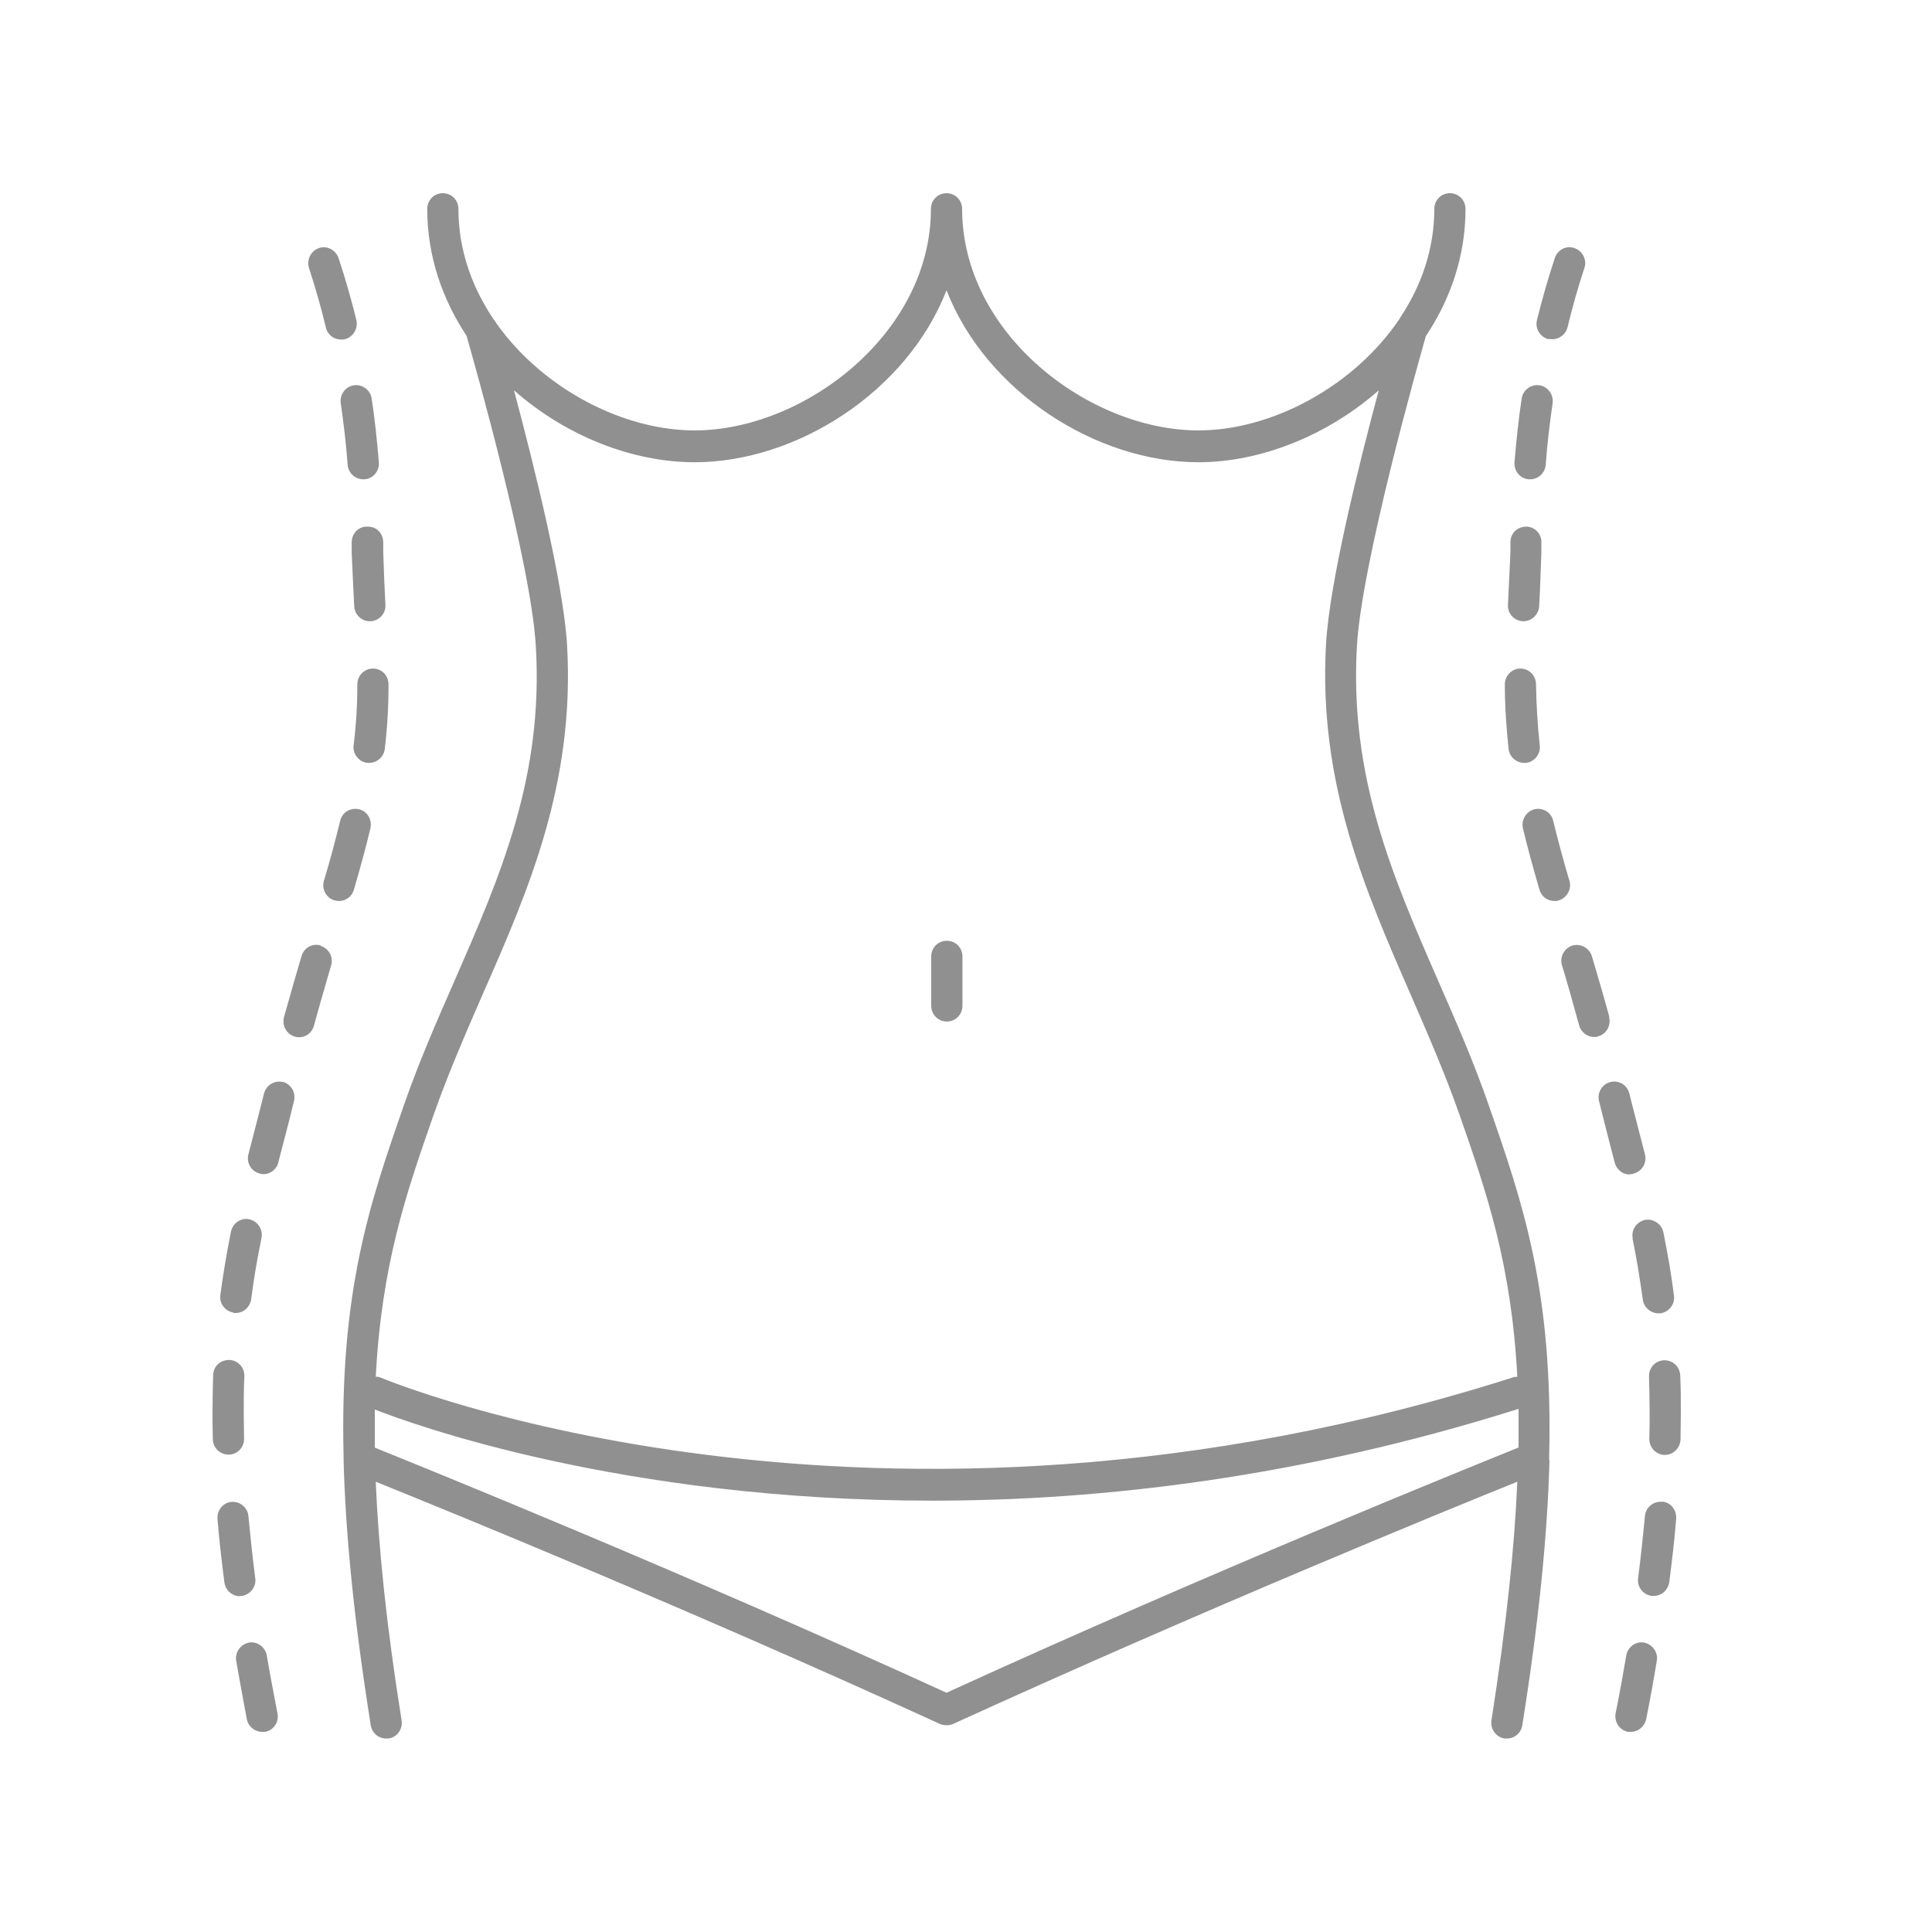 <svg width="50" height="50" viewBox="0 0 50 50" fill="none" xmlns="http://www.w3.org/2000/svg">
<rect width="50" height="50" fill="white"/>
<path d="M6.211 41.31C6.009 41.31 5.839 41.163 5.807 40.951C5.734 40.38 5.67 39.833 5.629 39.31C5.613 39.082 5.775 38.886 5.993 38.869C6.211 38.853 6.413 39.016 6.429 39.237C6.477 39.743 6.534 40.282 6.606 40.845C6.639 41.065 6.477 41.269 6.259 41.302C6.243 41.302 6.227 41.302 6.203 41.302L6.211 41.31ZM5.912 37.645H5.92C6.146 37.645 6.324 37.449 6.316 37.229C6.316 37 6.308 36.771 6.308 36.551C6.308 36.233 6.308 35.922 6.324 35.62C6.332 35.392 6.162 35.204 5.936 35.196C5.686 35.196 5.524 35.367 5.516 35.588C5.508 35.898 5.5 36.216 5.5 36.551C5.5 36.78 5.5 37.008 5.508 37.245C5.508 37.465 5.694 37.645 5.912 37.645ZM6.445 42.51C6.227 42.551 6.073 42.763 6.114 42.984C6.195 43.465 6.292 43.971 6.388 44.494C6.429 44.69 6.598 44.82 6.784 44.82C6.808 44.82 6.833 44.82 6.865 44.82C7.083 44.78 7.228 44.559 7.18 44.339C7.083 43.825 6.986 43.327 6.905 42.845C6.865 42.624 6.655 42.469 6.437 42.51H6.445ZM8.819 10.437C8.892 10.951 8.957 11.473 8.997 12.029C9.013 12.241 9.191 12.404 9.401 12.404C9.409 12.404 9.425 12.404 9.433 12.404C9.659 12.388 9.821 12.192 9.805 11.963C9.756 11.384 9.7 10.845 9.619 10.314C9.587 10.094 9.377 9.939 9.159 9.971C8.941 10.004 8.787 10.208 8.819 10.437ZM9.651 17.302C9.433 17.302 9.248 17.482 9.248 17.71C9.248 18.257 9.215 18.78 9.151 19.294C9.126 19.514 9.288 19.718 9.506 19.743C9.522 19.743 9.538 19.743 9.554 19.743C9.756 19.743 9.934 19.588 9.958 19.384C10.023 18.837 10.055 18.298 10.055 17.71C10.055 17.482 9.877 17.302 9.651 17.302ZM6.041 33.98C6.041 33.98 6.073 33.98 6.098 33.98C6.3 33.98 6.469 33.833 6.501 33.62C6.566 33.106 6.655 32.592 6.768 32.037C6.808 31.816 6.671 31.604 6.453 31.555C6.243 31.506 6.025 31.653 5.977 31.873C5.863 32.445 5.775 32.975 5.702 33.514C5.67 33.735 5.831 33.939 6.049 33.971L6.041 33.98ZM9.49 13.629C9.264 13.629 9.094 13.825 9.102 14.053V14.314C9.126 14.796 9.143 15.253 9.167 15.694C9.183 15.914 9.361 16.078 9.571 16.078C9.571 16.078 9.587 16.078 9.595 16.078C9.821 16.061 9.991 15.873 9.974 15.645C9.95 15.212 9.934 14.755 9.918 14.282V14.02C9.902 13.792 9.748 13.62 9.49 13.629ZM8.432 8.478C8.48 8.665 8.642 8.788 8.828 8.788C8.86 8.788 8.892 8.788 8.924 8.78C9.143 8.722 9.272 8.502 9.223 8.282C9.094 7.759 8.941 7.22 8.763 6.682C8.69 6.469 8.464 6.347 8.254 6.42C8.044 6.494 7.931 6.722 7.996 6.935C8.165 7.449 8.311 7.963 8.432 8.469V8.478ZM7.325 28.004C7.107 27.947 6.889 28.086 6.833 28.298C6.744 28.665 6.647 29.016 6.558 29.375L6.429 29.873C6.372 30.094 6.501 30.314 6.72 30.371C6.752 30.38 6.784 30.388 6.816 30.388C6.994 30.388 7.164 30.265 7.204 30.078L7.333 29.58C7.43 29.22 7.519 28.861 7.608 28.494C7.665 28.273 7.527 28.053 7.317 27.996L7.325 28.004ZM8.303 24.469C8.084 24.404 7.866 24.526 7.802 24.747C7.656 25.237 7.511 25.751 7.35 26.322C7.293 26.543 7.414 26.763 7.632 26.829C7.665 26.837 7.705 26.845 7.737 26.845C7.915 26.845 8.076 26.731 8.125 26.543C8.278 25.98 8.432 25.465 8.569 24.984C8.634 24.771 8.513 24.543 8.294 24.478L8.303 24.469ZM9.159 23.024C9.32 22.469 9.466 21.947 9.587 21.433C9.635 21.212 9.506 20.992 9.288 20.943C9.07 20.894 8.852 21.024 8.803 21.245C8.682 21.743 8.545 22.257 8.383 22.796C8.319 23.008 8.44 23.237 8.658 23.302C8.698 23.31 8.731 23.318 8.771 23.318C8.949 23.318 9.11 23.204 9.159 23.024ZM39.446 19.743C39.446 19.743 39.478 19.743 39.494 19.743C39.712 19.718 39.874 19.514 39.849 19.294C39.793 18.78 39.761 18.257 39.752 17.71C39.752 17.482 39.567 17.302 39.349 17.302C39.123 17.302 38.945 17.49 38.945 17.71C38.945 18.29 38.985 18.837 39.042 19.384C39.066 19.588 39.244 19.743 39.446 19.743ZM43.484 35.596C43.476 35.376 43.298 35.204 43.08 35.204H43.064C42.838 35.212 42.668 35.4 42.676 35.629C42.684 35.931 42.692 36.241 42.692 36.559C42.692 36.78 42.692 37 42.684 37.237C42.684 37.465 42.854 37.645 43.08 37.653H43.088C43.306 37.653 43.484 37.474 43.492 37.253C43.492 37.016 43.5 36.788 43.5 36.559C43.5 36.224 43.5 35.906 43.484 35.596ZM39.405 16.078C39.405 16.078 39.421 16.078 39.429 16.078C39.639 16.078 39.817 15.906 39.833 15.694C39.858 15.253 39.874 14.796 39.89 14.314V14.053C39.906 13.825 39.728 13.637 39.51 13.629C39.26 13.629 39.098 13.8 39.09 14.02V14.282C39.066 14.755 39.05 15.204 39.026 15.645C39.01 15.873 39.179 16.061 39.405 16.078ZM40.076 8.771C40.076 8.771 40.14 8.78 40.172 8.78C40.35 8.78 40.52 8.657 40.568 8.469C40.689 7.963 40.835 7.449 41.004 6.935C41.077 6.722 40.956 6.494 40.746 6.42C40.536 6.347 40.31 6.461 40.237 6.682C40.059 7.22 39.906 7.759 39.777 8.282C39.72 8.502 39.858 8.722 40.076 8.78V8.771ZM39.567 12.404C39.567 12.404 39.591 12.404 39.599 12.404C39.809 12.404 39.987 12.241 40.003 12.029C40.043 11.473 40.108 10.951 40.181 10.437C40.213 10.216 40.059 10.004 39.841 9.971C39.623 9.939 39.413 10.094 39.381 10.314C39.3 10.845 39.244 11.384 39.195 11.963C39.179 12.192 39.341 12.388 39.567 12.404ZM43.007 38.869C42.789 38.845 42.587 39.016 42.571 39.237C42.523 39.743 42.466 40.282 42.394 40.845C42.361 41.065 42.523 41.269 42.741 41.302C42.757 41.302 42.773 41.302 42.797 41.302C42.999 41.302 43.169 41.155 43.201 40.943C43.274 40.371 43.339 39.825 43.379 39.302C43.395 39.074 43.233 38.878 43.015 38.861L43.007 38.869ZM41.651 26.322C41.497 25.759 41.344 25.237 41.198 24.747C41.134 24.535 40.907 24.412 40.697 24.469C40.487 24.535 40.358 24.763 40.423 24.976C40.568 25.457 40.714 25.971 40.867 26.535C40.916 26.714 41.077 26.837 41.255 26.837C41.287 26.837 41.327 26.837 41.36 26.82C41.578 26.763 41.699 26.535 41.642 26.314L41.651 26.322ZM40.617 22.796C40.455 22.249 40.318 21.743 40.197 21.245C40.148 21.024 39.93 20.894 39.712 20.943C39.494 21 39.365 21.22 39.413 21.433C39.534 21.947 39.68 22.469 39.841 23.024C39.89 23.204 40.051 23.318 40.229 23.318C40.269 23.318 40.302 23.318 40.342 23.302C40.552 23.237 40.681 23.008 40.617 22.796ZM42.555 42.51C42.329 42.469 42.127 42.624 42.087 42.845C42.006 43.327 41.917 43.825 41.812 44.339C41.772 44.559 41.909 44.771 42.127 44.82C42.151 44.82 42.175 44.82 42.208 44.82C42.394 44.82 42.563 44.682 42.603 44.494C42.709 43.971 42.797 43.465 42.878 42.984C42.919 42.763 42.765 42.551 42.547 42.51H42.555ZM42.248 32.045C42.361 32.592 42.442 33.106 42.515 33.629C42.539 33.833 42.717 33.988 42.919 33.988C42.935 33.988 42.951 33.988 42.975 33.988C43.193 33.955 43.355 33.751 43.322 33.531C43.258 33 43.161 32.461 43.048 31.89C42.999 31.669 42.781 31.531 42.571 31.571C42.353 31.62 42.208 31.833 42.256 32.053L42.248 32.045ZM42.184 30.388C42.184 30.388 42.248 30.388 42.28 30.371C42.498 30.314 42.628 30.094 42.571 29.873L42.442 29.375C42.353 29.016 42.256 28.665 42.167 28.298C42.111 28.078 41.893 27.947 41.675 28.004C41.457 28.061 41.327 28.282 41.384 28.502C41.473 28.869 41.57 29.229 41.659 29.588L41.788 30.086C41.836 30.273 41.998 30.396 42.175 30.396L42.184 30.388ZM40.1 37.792C40.051 39.645 39.841 41.865 39.397 44.649C39.365 44.853 39.195 44.992 39.001 44.992C38.977 44.992 38.961 44.992 38.937 44.992C38.719 44.959 38.565 44.747 38.598 44.526C38.985 42.061 39.195 40.053 39.268 38.347C37.386 39.106 31.119 41.669 24.666 44.616C24.609 44.641 24.552 44.649 24.496 44.649C24.439 44.649 24.383 44.641 24.326 44.616C17.873 41.661 11.606 39.106 9.724 38.347C9.797 40.053 9.999 42.061 10.394 44.526C10.427 44.747 10.281 44.959 10.055 44.992C10.031 44.992 10.015 44.992 9.991 44.992C9.797 44.992 9.627 44.853 9.595 44.649C9.151 41.865 8.941 39.645 8.892 37.792C8.892 37.759 8.892 37.727 8.892 37.694C8.787 33.392 9.579 31.114 10.451 28.608C10.839 27.49 11.307 26.42 11.759 25.392C12.947 22.674 14.069 20.11 13.867 16.722C13.746 14.584 12.292 9.449 12.074 8.69C11.444 7.735 11.057 6.624 11.057 5.408C11.057 5.18 11.234 5 11.46 5C11.687 5 11.864 5.18 11.864 5.408C11.864 8.641 15.151 11.139 17.978 11.139C20.805 11.139 24.092 8.633 24.092 5.408C24.092 5.18 24.27 5 24.496 5C24.722 5 24.9 5.18 24.9 5.408C24.9 8.641 28.187 11.139 31.014 11.139C32.936 11.139 35.068 9.98 36.239 8.224C36.239 8.224 36.239 8.224 36.239 8.216C36.788 7.392 37.12 6.437 37.12 5.408C37.12 5.18 37.297 5 37.523 5C37.749 5 37.927 5.18 37.927 5.408C37.927 6.624 37.539 7.743 36.901 8.698C36.683 9.465 35.238 14.592 35.117 16.722C34.923 20.11 36.037 22.674 37.224 25.392C37.677 26.429 38.145 27.49 38.533 28.616C39.405 31.122 40.197 33.4 40.092 37.702C40.092 37.735 40.092 37.767 40.092 37.8L40.1 37.792ZM9.732 35.629C9.732 35.629 9.813 35.629 9.853 35.653C9.974 35.702 22.549 40.951 39.187 35.637C39.211 35.629 39.244 35.637 39.268 35.629C39.114 32.714 38.476 30.869 37.782 28.878C37.402 27.792 36.942 26.739 36.498 25.718C35.327 23.033 34.115 20.257 34.317 16.674C34.406 15.082 35.165 12.029 35.682 10.102C34.365 11.261 32.637 11.963 31.014 11.963C28.397 11.963 25.53 10.159 24.496 7.514C23.462 10.159 20.595 11.963 17.978 11.963C16.347 11.963 14.627 11.269 13.302 10.102C13.819 12.037 14.578 15.082 14.675 16.682C14.885 20.273 13.673 23.049 12.494 25.727C12.05 26.747 11.59 27.8 11.21 28.886C10.515 30.878 9.877 32.722 9.724 35.637L9.732 35.629ZM39.3 37.457C39.3 37.114 39.3 36.78 39.3 36.461C33.687 38.233 28.526 38.837 24.133 38.837C16.096 38.837 10.653 36.853 9.7 36.478C9.7 36.796 9.7 37.122 9.7 37.465C11.032 38.004 17.639 40.673 24.496 43.808C31.353 40.673 37.959 38.004 39.292 37.465L39.3 37.457ZM24.504 26.437C24.73 26.437 24.908 26.257 24.908 26.029V24.755C24.908 24.526 24.73 24.347 24.504 24.347C24.278 24.347 24.1 24.526 24.1 24.755V26.029C24.1 26.257 24.278 26.437 24.504 26.437Z" fill="#909090"/>
</svg>
